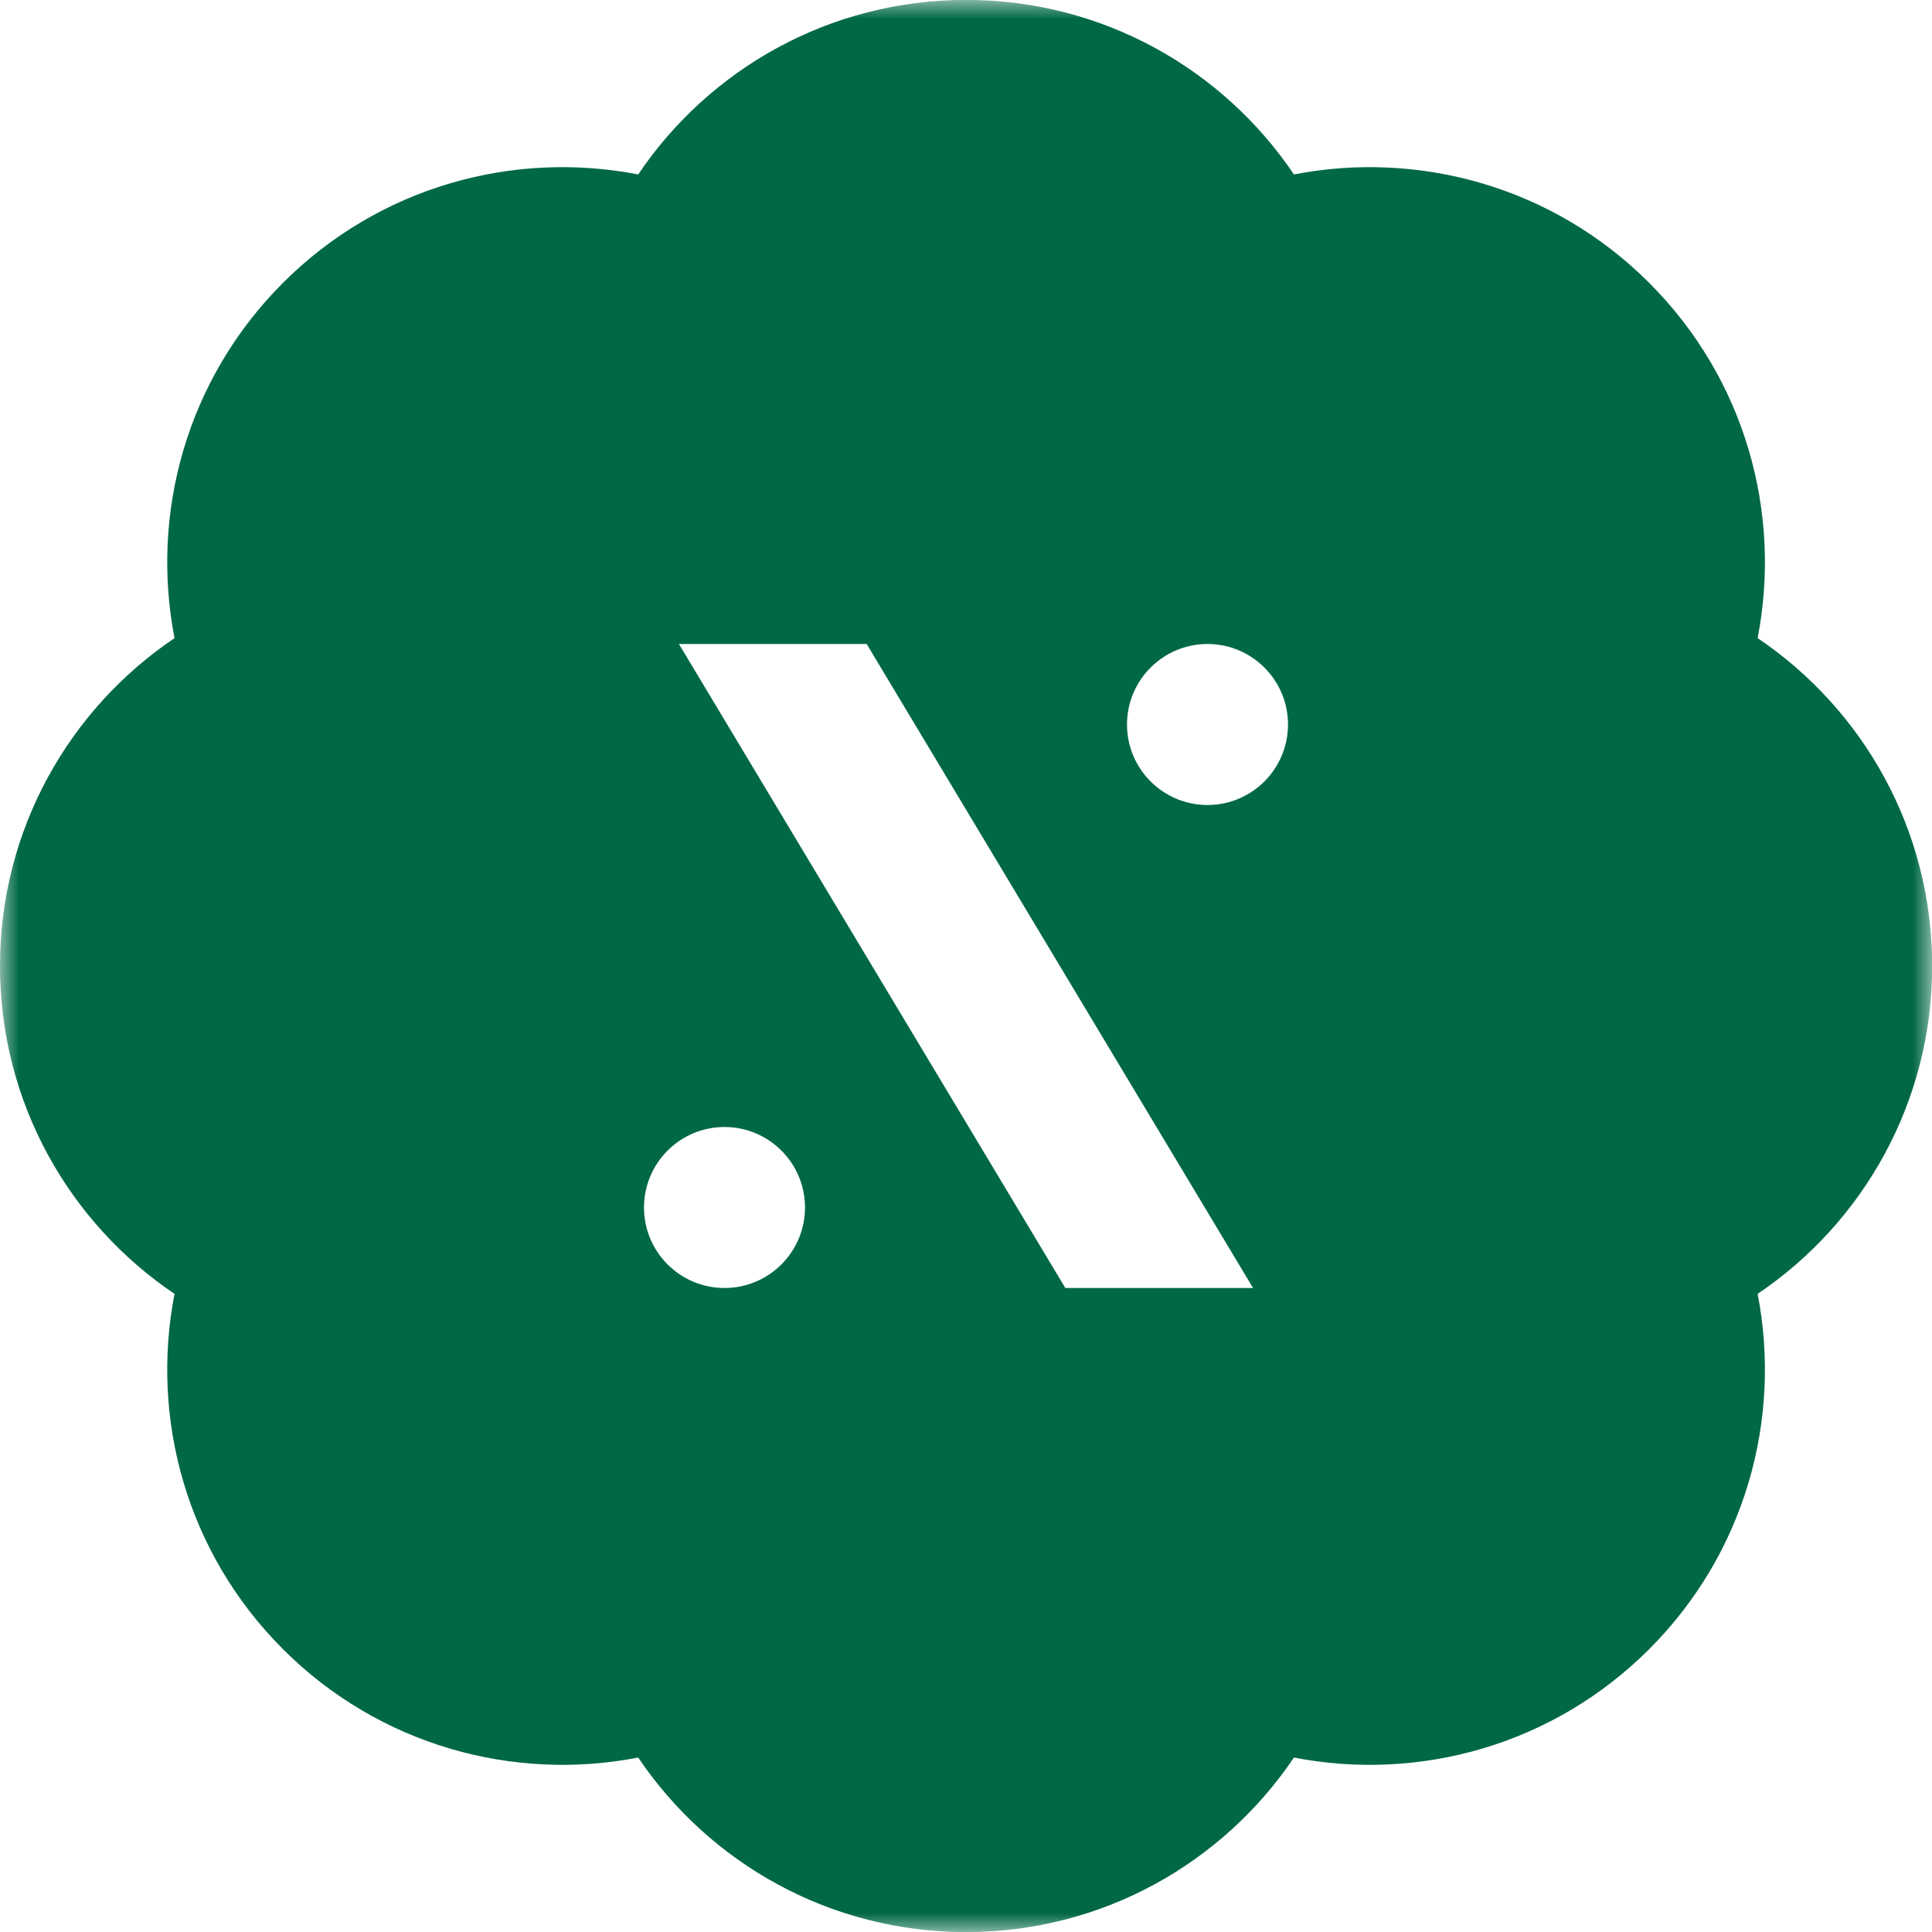 <?xml version="1.0" encoding="UTF-8"?> <svg xmlns="http://www.w3.org/2000/svg" width="51" height="51" viewBox="0 0 51 51" fill="none"><g clip-path="url(#clip0_508_3420)"><mask id="mask0_508_3420" style="mask-type:luminance" maskUnits="userSpaceOnUse" x="0" y="0" width="51" height="51"><path d="M0 0H51V51H0V0Z" fill="white"></path></mask><g mask="url(#mask0_508_3420)"><path d="M-7.62939e-06 25.5C-7.62939e-06 21.896 1.828 18.719 4.607 16.845C3.967 13.555 4.921 10.017 7.469 7.467C10.017 4.919 13.555 3.965 16.847 4.605C18.721 1.825 21.898 -0.002 25.502 -0.002C29.106 -0.002 32.283 1.825 34.157 4.605C37.447 3.965 40.987 4.919 43.535 7.467C46.083 10.015 47.037 13.553 46.397 16.845C49.177 18.719 51.004 21.896 51.004 25.5C51.004 29.104 49.177 32.281 46.397 34.155C47.037 37.445 46.083 40.985 43.535 43.533C40.987 46.081 37.449 47.035 34.157 46.395C32.283 49.175 29.106 51.002 25.502 51.002C21.898 51.002 18.721 49.175 16.847 46.395C13.557 47.035 10.017 46.081 7.469 43.533C4.921 40.985 3.967 37.447 4.607 34.155C1.828 32.281 -7.62939e-06 29.104 -7.62939e-06 25.5ZM34 19.125C34 17.952 33.048 17 31.875 17C30.702 17 29.75 17.952 29.75 19.125C29.75 20.298 30.702 21.25 31.875 21.25C33.048 21.25 34 20.298 34 19.125ZM28.122 34H33.078L22.878 17H17.922L28.122 34ZM19.125 34C20.298 34 21.25 33.048 21.25 31.875C21.25 30.702 20.298 29.75 19.125 29.75C17.952 29.75 17 30.702 17 31.875C17 33.048 17.952 34 19.125 34Z" fill="#006845"></path></g></g><defs><clipPath id="clip0_508_3420"><rect width="51" height="51" fill="white" transform="matrix(-1 0 0 1 51 0)"></rect></clipPath></defs></svg> 
